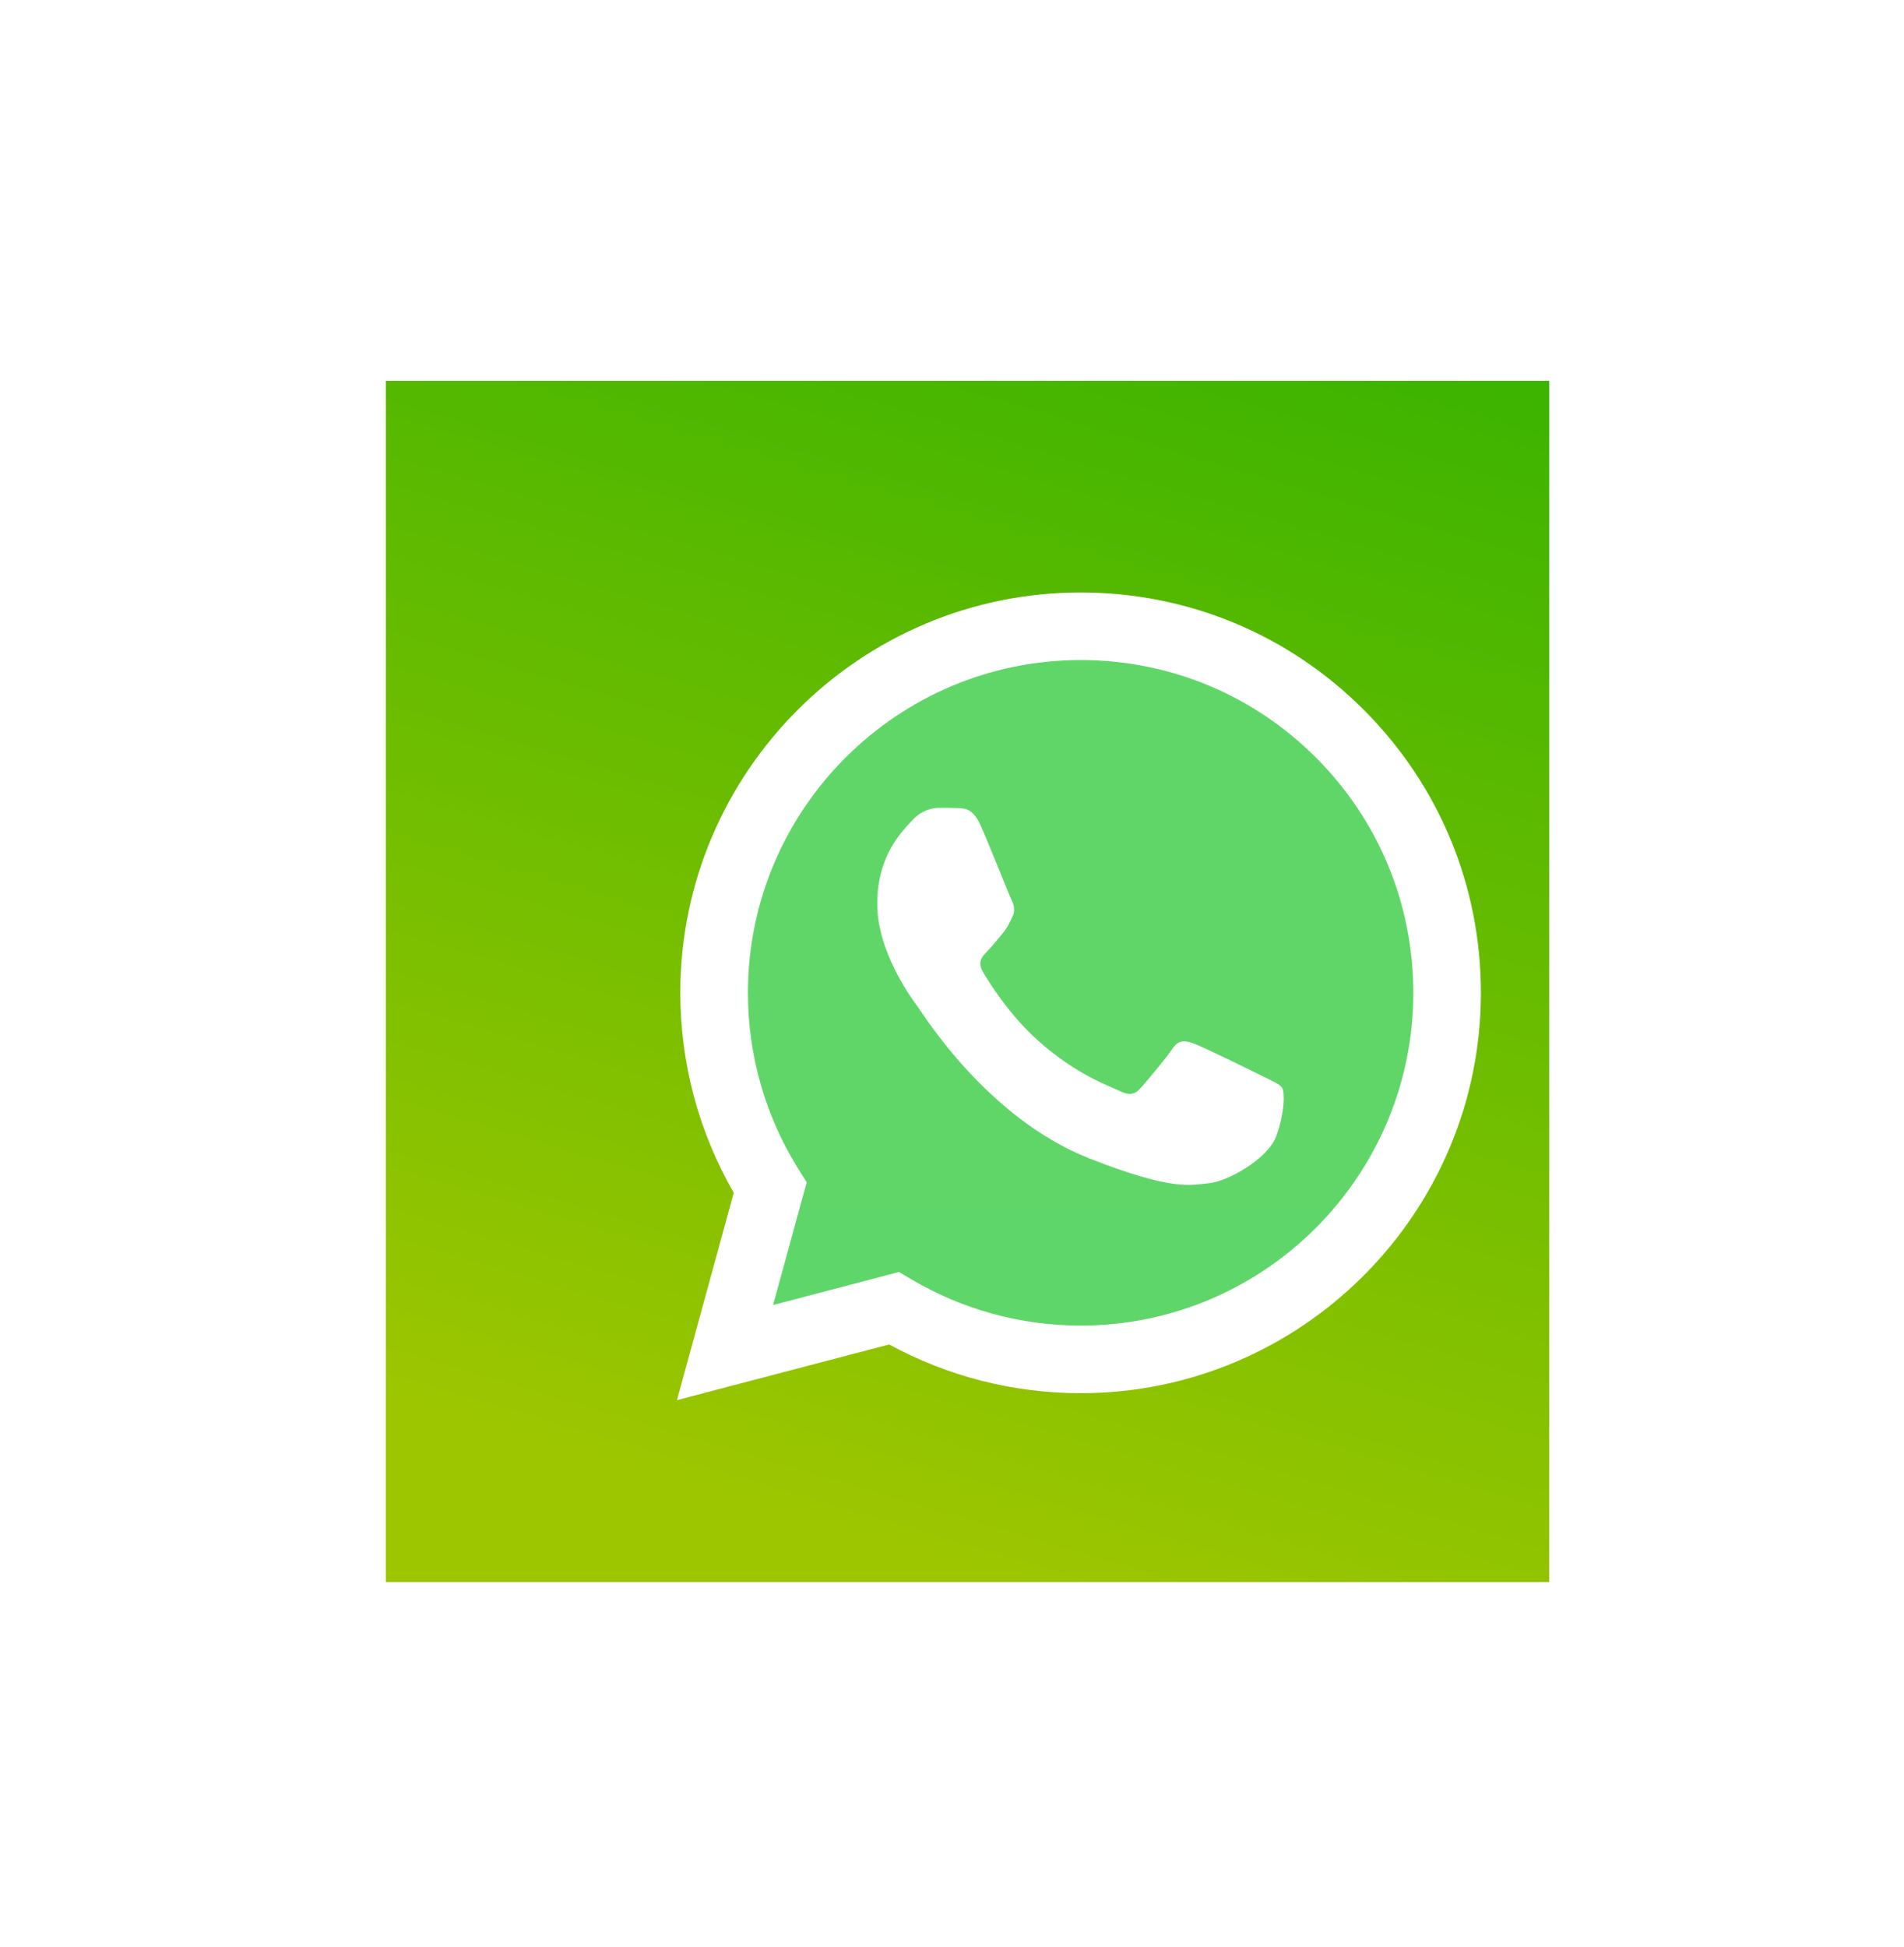 <?xml version="1.0" encoding="UTF-8"?> <svg xmlns="http://www.w3.org/2000/svg" width="45" height="46" viewBox="0 0 45 46" fill="none"><g filter="url(#filter0_d_121_1941)"><rect x="11.78" y="9" width="27.497" height="28.384" fill="url(#paint0_linear_121_1941)"></rect></g><path d="M16.405 23.459C16.405 25.068 16.826 26.639 17.625 28.024L16.329 32.755L21.171 31.485C22.51 32.214 24.01 32.596 25.535 32.596H25.539C30.572 32.596 34.669 28.5 34.671 23.466C34.672 21.027 33.723 18.733 31.998 17.008C30.274 15.282 27.981 14.331 25.538 14.33C20.505 14.33 16.408 18.425 16.406 23.459" fill="url(#paint1_linear_121_1941)"></path><path d="M16.079 23.457C16.079 25.123 16.514 26.75 17.342 28.185L16 33.085L21.015 31.77C22.397 32.524 23.953 32.921 25.536 32.921H25.54C30.753 32.921 34.998 28.678 35 23.464C35.001 20.937 34.018 18.561 32.232 16.773C30.445 14.986 28.07 14.001 25.54 14C20.325 14 16.081 18.242 16.079 23.457ZM19.066 27.938L18.879 27.64C18.092 26.389 17.676 24.942 17.677 23.457C17.678 19.123 21.206 15.597 25.543 15.597C27.643 15.598 29.617 16.417 31.102 17.902C32.586 19.388 33.403 21.363 33.403 23.464C33.401 27.798 29.874 31.324 25.54 31.324H25.537C24.125 31.323 22.742 30.944 21.535 30.228L21.247 30.058L18.271 30.838L19.066 27.938Z" fill="url(#paint2_linear_121_1941)"></path><path d="M23.175 19.503C22.998 19.11 22.812 19.102 22.644 19.095C22.506 19.089 22.348 19.089 22.191 19.089C22.033 19.089 21.777 19.149 21.56 19.385C21.344 19.622 20.733 20.193 20.733 21.356C20.733 22.519 21.58 23.643 21.698 23.801C21.816 23.959 23.333 26.422 25.736 27.369C27.733 28.156 28.139 28 28.572 27.96C29.006 27.921 29.971 27.389 30.168 26.837C30.365 26.285 30.365 25.812 30.306 25.713C30.247 25.614 30.089 25.555 29.853 25.437C29.616 25.319 28.454 24.747 28.238 24.668C28.021 24.589 27.863 24.55 27.706 24.787C27.548 25.023 27.095 25.555 26.957 25.713C26.82 25.871 26.681 25.891 26.445 25.772C26.209 25.654 25.447 25.404 24.544 24.599C23.842 23.973 23.367 23.199 23.229 22.962C23.091 22.726 23.215 22.598 23.333 22.48C23.439 22.374 23.57 22.204 23.688 22.066C23.806 21.928 23.845 21.83 23.924 21.672C24.003 21.514 23.963 21.376 23.904 21.258C23.845 21.14 23.386 19.971 23.175 19.503Z" fill="white"></path><defs><filter id="filter0_d_121_1941" x="0.869" y="0.751" width="43.995" height="44.883" filterUnits="userSpaceOnUse" color-interpolation-filters="sRGB"><feFlood flood-opacity="0" result="BackgroundImageFix"></feFlood><feColorMatrix in="SourceAlpha" type="matrix" values="0 0 0 0 0 0 0 0 0 0 0 0 0 0 0 0 0 0 127 0" result="hardAlpha"></feColorMatrix><feOffset dx="-2.661"></feOffset><feGaussianBlur stdDeviation="4.125"></feGaussianBlur><feComposite in2="hardAlpha" operator="out"></feComposite><feColorMatrix type="matrix" values="0 0 0 0 0 0 0 0 0 0 0 0 0 0 0 0 0 0 0.25 0"></feColorMatrix><feBlend mode="normal" in2="BackgroundImageFix" result="effect1_dropShadow_121_1941"></feBlend><feBlend mode="normal" in="SourceGraphic" in2="effect1_dropShadow_121_1941" result="shape"></feBlend></filter><linearGradient id="paint0_linear_121_1941" x1="38.295" y1="4.269" x2="28.262" y2="38.193" gradientUnits="userSpaceOnUse"><stop stop-color="#2EB100"></stop><stop offset="1" stop-color="#9EC600"></stop></linearGradient><linearGradient id="paint1_linear_121_1941" x1="933.424" y1="1856.77" x2="933.424" y2="14.33" gradientUnits="userSpaceOnUse"><stop stop-color="#1FAF38"></stop><stop offset="1" stop-color="#60D669"></stop></linearGradient><linearGradient id="paint2_linear_121_1941" x1="966" y1="1922.51" x2="966" y2="14" gradientUnits="userSpaceOnUse"><stop stop-color="#F9F9F9"></stop><stop offset="1" stop-color="white"></stop></linearGradient></defs></svg> 